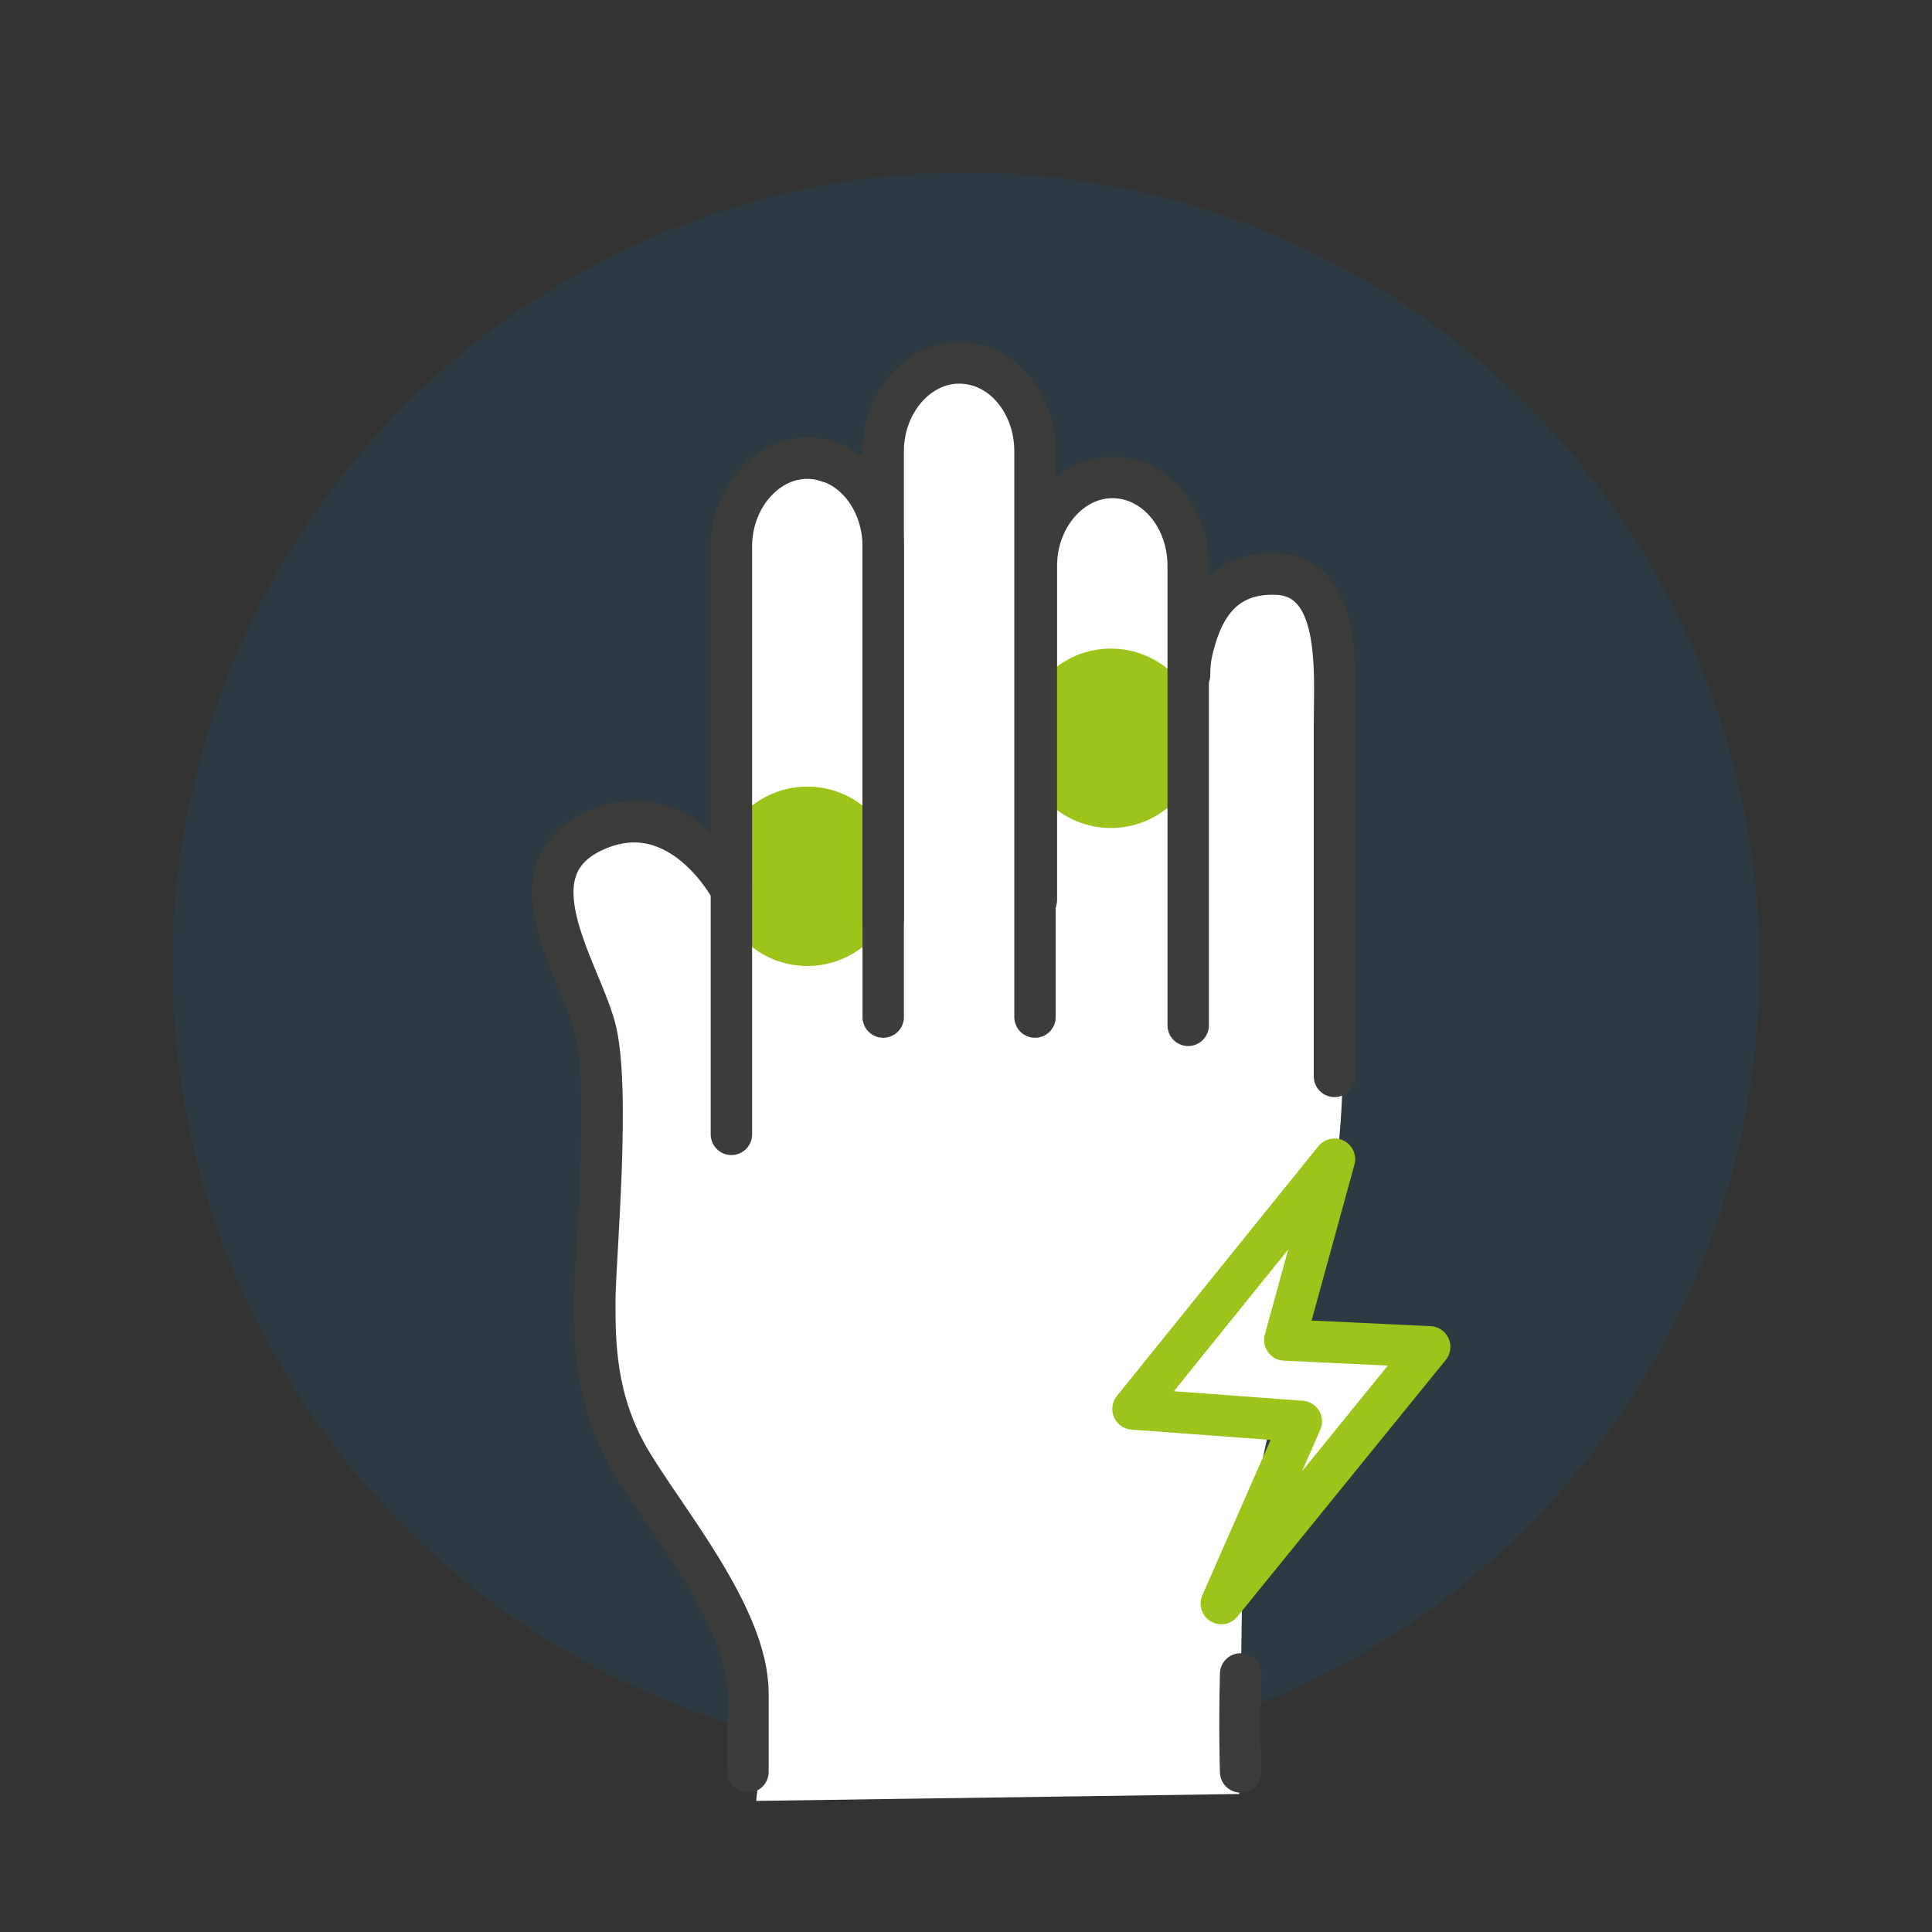 <?xml version="1.0" encoding="utf-8"?>
<!-- Generator: Adobe Illustrator 24.0.0, SVG Export Plug-In . SVG Version: 6.00 Build 0)  -->
<svg version="1.1" id="Ebene_1" xmlns="http://www.w3.org/2000/svg" xmlns:xlink="http://www.w3.org/1999/xlink" x="0px" y="0px"
	 viewBox="0 0 140 140" style="enable-background:new 0 0 140 140;" xml:space="preserve">
<rect x="0" y="0" width="140" height="140" fill="#333333" stroke="none"/>
<style type="text/css">
	.st0{opacity:0.1;fill:#007FC8;}
	.st1{fill:#FFFFFF;}
	.st2{fill:#9DC41A;}
	.st3{fill:none;stroke:#3C3C3B;stroke-width:3;stroke-miterlimit:10;}
	.st4{fill:none;stroke:#3C3C3B;stroke-width:3;stroke-linecap:round;stroke-linejoin:round;stroke-miterlimit:10;}
	.st5{fill:#FFFFFF;stroke:#3C3C3B;stroke-width:3;stroke-linecap:round;stroke-linejoin:round;stroke-miterlimit:10;}
	.st6{opacity:0.45;fill:#007FC8;}
	.st7{fill:none;}
	.st8{fill:#FFFFFF;stroke:#3C3C3B;stroke-width:3;stroke-miterlimit:10;}
	.st9{fill:none;stroke:#3C3C3B;stroke-width:3;stroke-linecap:round;stroke-linejoin:round;}
	.st10{fill:none;stroke:#9DC41A;stroke-width:3;stroke-linecap:round;stroke-linejoin:round;stroke-miterlimit:10;}
	.st11{fill:none;stroke:#9DC41A;stroke-width:3;stroke-linecap:round;stroke-miterlimit:10;}
	.st12{fill:#FFFFFF;stroke:#3C3C3B;stroke-width:3;stroke-linecap:round;stroke-linejoin:round;}
	.st13{clip-path:url(#SVGID_4_);fill:#9DC41A;}
	.st14{opacity:0.45;fill:none;stroke:#007FC8;stroke-width:4;stroke-linecap:round;stroke-linejoin:round;stroke-miterlimit:10;}
	.st15{fill:#FFFFFF;stroke:#9DC41A;stroke-width:3;stroke-linecap:round;stroke-linejoin:round;}
	.st16{fill:none;stroke:#9DC41A;stroke-width:3;stroke-linecap:round;stroke-linejoin:round;}
	.st17{fill:#FFFFFF;stroke:#9DC41A;stroke-width:3;stroke-miterlimit:10;}
	.st18{fill:none;stroke:#9DC41A;stroke-width:5;stroke-linecap:round;stroke-linejoin:round;}
	.st19{fill:#FFFFFF;stroke:#3C3C3B;stroke-width:3;stroke-linejoin:round;stroke-miterlimit:10;}
	.st20{fill:none;stroke:#3C3C3B;stroke-width:3;stroke-linejoin:round;stroke-miterlimit:10;}
	.st21{fill:none;stroke:#9DC41A;stroke-width:5;stroke-linecap:round;stroke-miterlimit:10;}
	.st22{fill:none;stroke:#9DC41A;stroke-width:4;stroke-linecap:round;stroke-linejoin:round;stroke-miterlimit:10;}
	.st23{fill:none;stroke:#3C3C3B;stroke-width:3;stroke-linecap:round;stroke-miterlimit:10;}
	.st24{fill:#FFFFFF;stroke:#3C3C3B;stroke-width:3;stroke-linecap:round;stroke-miterlimit:10;}
	.st25{clip-path:url(#SVGID_10_);fill:#9DC41A;}
	.st26{fill:#9DC41A;stroke:#3C3C3B;stroke-width:3;stroke-linecap:round;stroke-linejoin:round;stroke-miterlimit:10;}
	.st27{fill:none;stroke:#9DC41A;stroke-width:4;stroke-linecap:round;stroke-miterlimit:10;}
	.st28{clip-path:url(#SVGID_12_);fill:#FFFFFF;}
	.st29{clip-path:url(#SVGID_14_);fill:#9DC41A;}
	.st30{opacity:0.45;clip-path:url(#SVGID_16_);fill:#007FC8;}
	.st31{opacity:0.45;clip-path:url(#SVGID_18_);fill:#9DC41A;}
	.st32{clip-path:url(#SVGID_20_);}
	.st33{opacity:0.41;fill:#9DC41A;}
	.st34{fill:#3C3C3B;}
	.st35{opacity:0.45;fill:#9DC41A;}
	.st36{clip-path:url(#SVGID_24_);fill:#FFFFFF;}
	.st37{clip-path:url(#SVGID_30_);fill:#9DC41A;}
	.st38{clip-path:url(#SVGID_32_);fill:#FFFFFF;}
	.st39{opacity:0.45;fill:none;stroke:#007FC8;stroke-width:3;stroke-linecap:round;stroke-linejoin:round;stroke-miterlimit:10;}
	.st40{clip-path:url(#SVGID_34_);}
	.st41{fill:#FFFFFF;stroke:#9DC41A;stroke-width:3;stroke-linecap:round;stroke-linejoin:round;stroke-miterlimit:10;}
</style>
<circle class="st0" cx="70" cy="70" r="57.5"/>
<g>
	<g>
		<g>
			<path class="st1" d="M54.8,130.5c0-1.4,2.5-9.9-2.5-15.6c-4.9-5.7-9.9-9.9-8.6-19.9s-0.3-18.9-1.1-21.9s-5.7-11.5,1.7-12.9
				c7.4-1.4,8.6,3.7,8.6,3.7l1.2-26.4c0,0,1.2-4.3,4.9-2.8c3.7,1.4,4.9-1.4,4.9-1.4s0-7.6,5-7.6s6.1,0.9,6.1,5s0,8.3,0,8.3
				s2.1-4.1,4.8-4.2c2.6-0.1,5.1,1.3,6.3,5.6s0,4.3,0,4.3s1.2-2.8,6.2-2.8s3.7,5,4.3,16s1.6,23-0.7,31.2c-2.4,8.2-5.8,20.2-5.9,27
				s-0.2,13.9-0.2,13.9L54.8,130.5z"/>
			<circle class="st2" cx="58.5" cy="63.5" r="6.5"/>
			<circle class="st2" cx="80.5" cy="53.5" r="6.5"/>
			<g>
				<g>
					<path class="st23" d="M96.7,78c0-12.8,0-25.6,0-25.6c0-3.7,0.6-10.7-4.3-10.8c-3.7-0.1-5.2,2.4-5.9,5.1
						c-0.2,0.7-0.3,1.4-0.3,2.2"/>
					<path class="st23" d="M89.9,128.4c0,0-0.1-3.1,0-7.1"/>
					<path class="st23" d="M75.1,65.2V41c0-3.5,2.5-6.4,5.5-6.4h0c3.1,0,5.5,2.9,5.5,6.4v33.3"/>
					<path class="st23" d="M53,82.2V39.6c0-3.5,2.5-6.4,5.5-6.4h0c3.1,0,5.5,2.9,5.5,6.4v34.1"/>
					<path class="st23" d="M64,66.6V32.7c0-3.5,2.5-6.4,5.5-6.4h0c3.1,0,5.5,2.9,5.5,6.4v41"/>
					<path class="st23" d="M53,64.5c0,0-3.7-7.1-9.9-4.3c-6.2,2.8-1.2,9.9,0,14.2s0,17,0,19.9s0,7.1,2.5,11.4
						c2.5,4.3,8.6,11.4,8.6,17c0,5.7,0,5.7,0,5.7"/>
				</g>
			</g>
		</g>
	</g>
	<polygon class="st15" points="96.7,84 82.1,102.1 94.3,103 88.5,116.2 103.6,97.6 93.1,97.1 	"/>
</g>
</svg>
